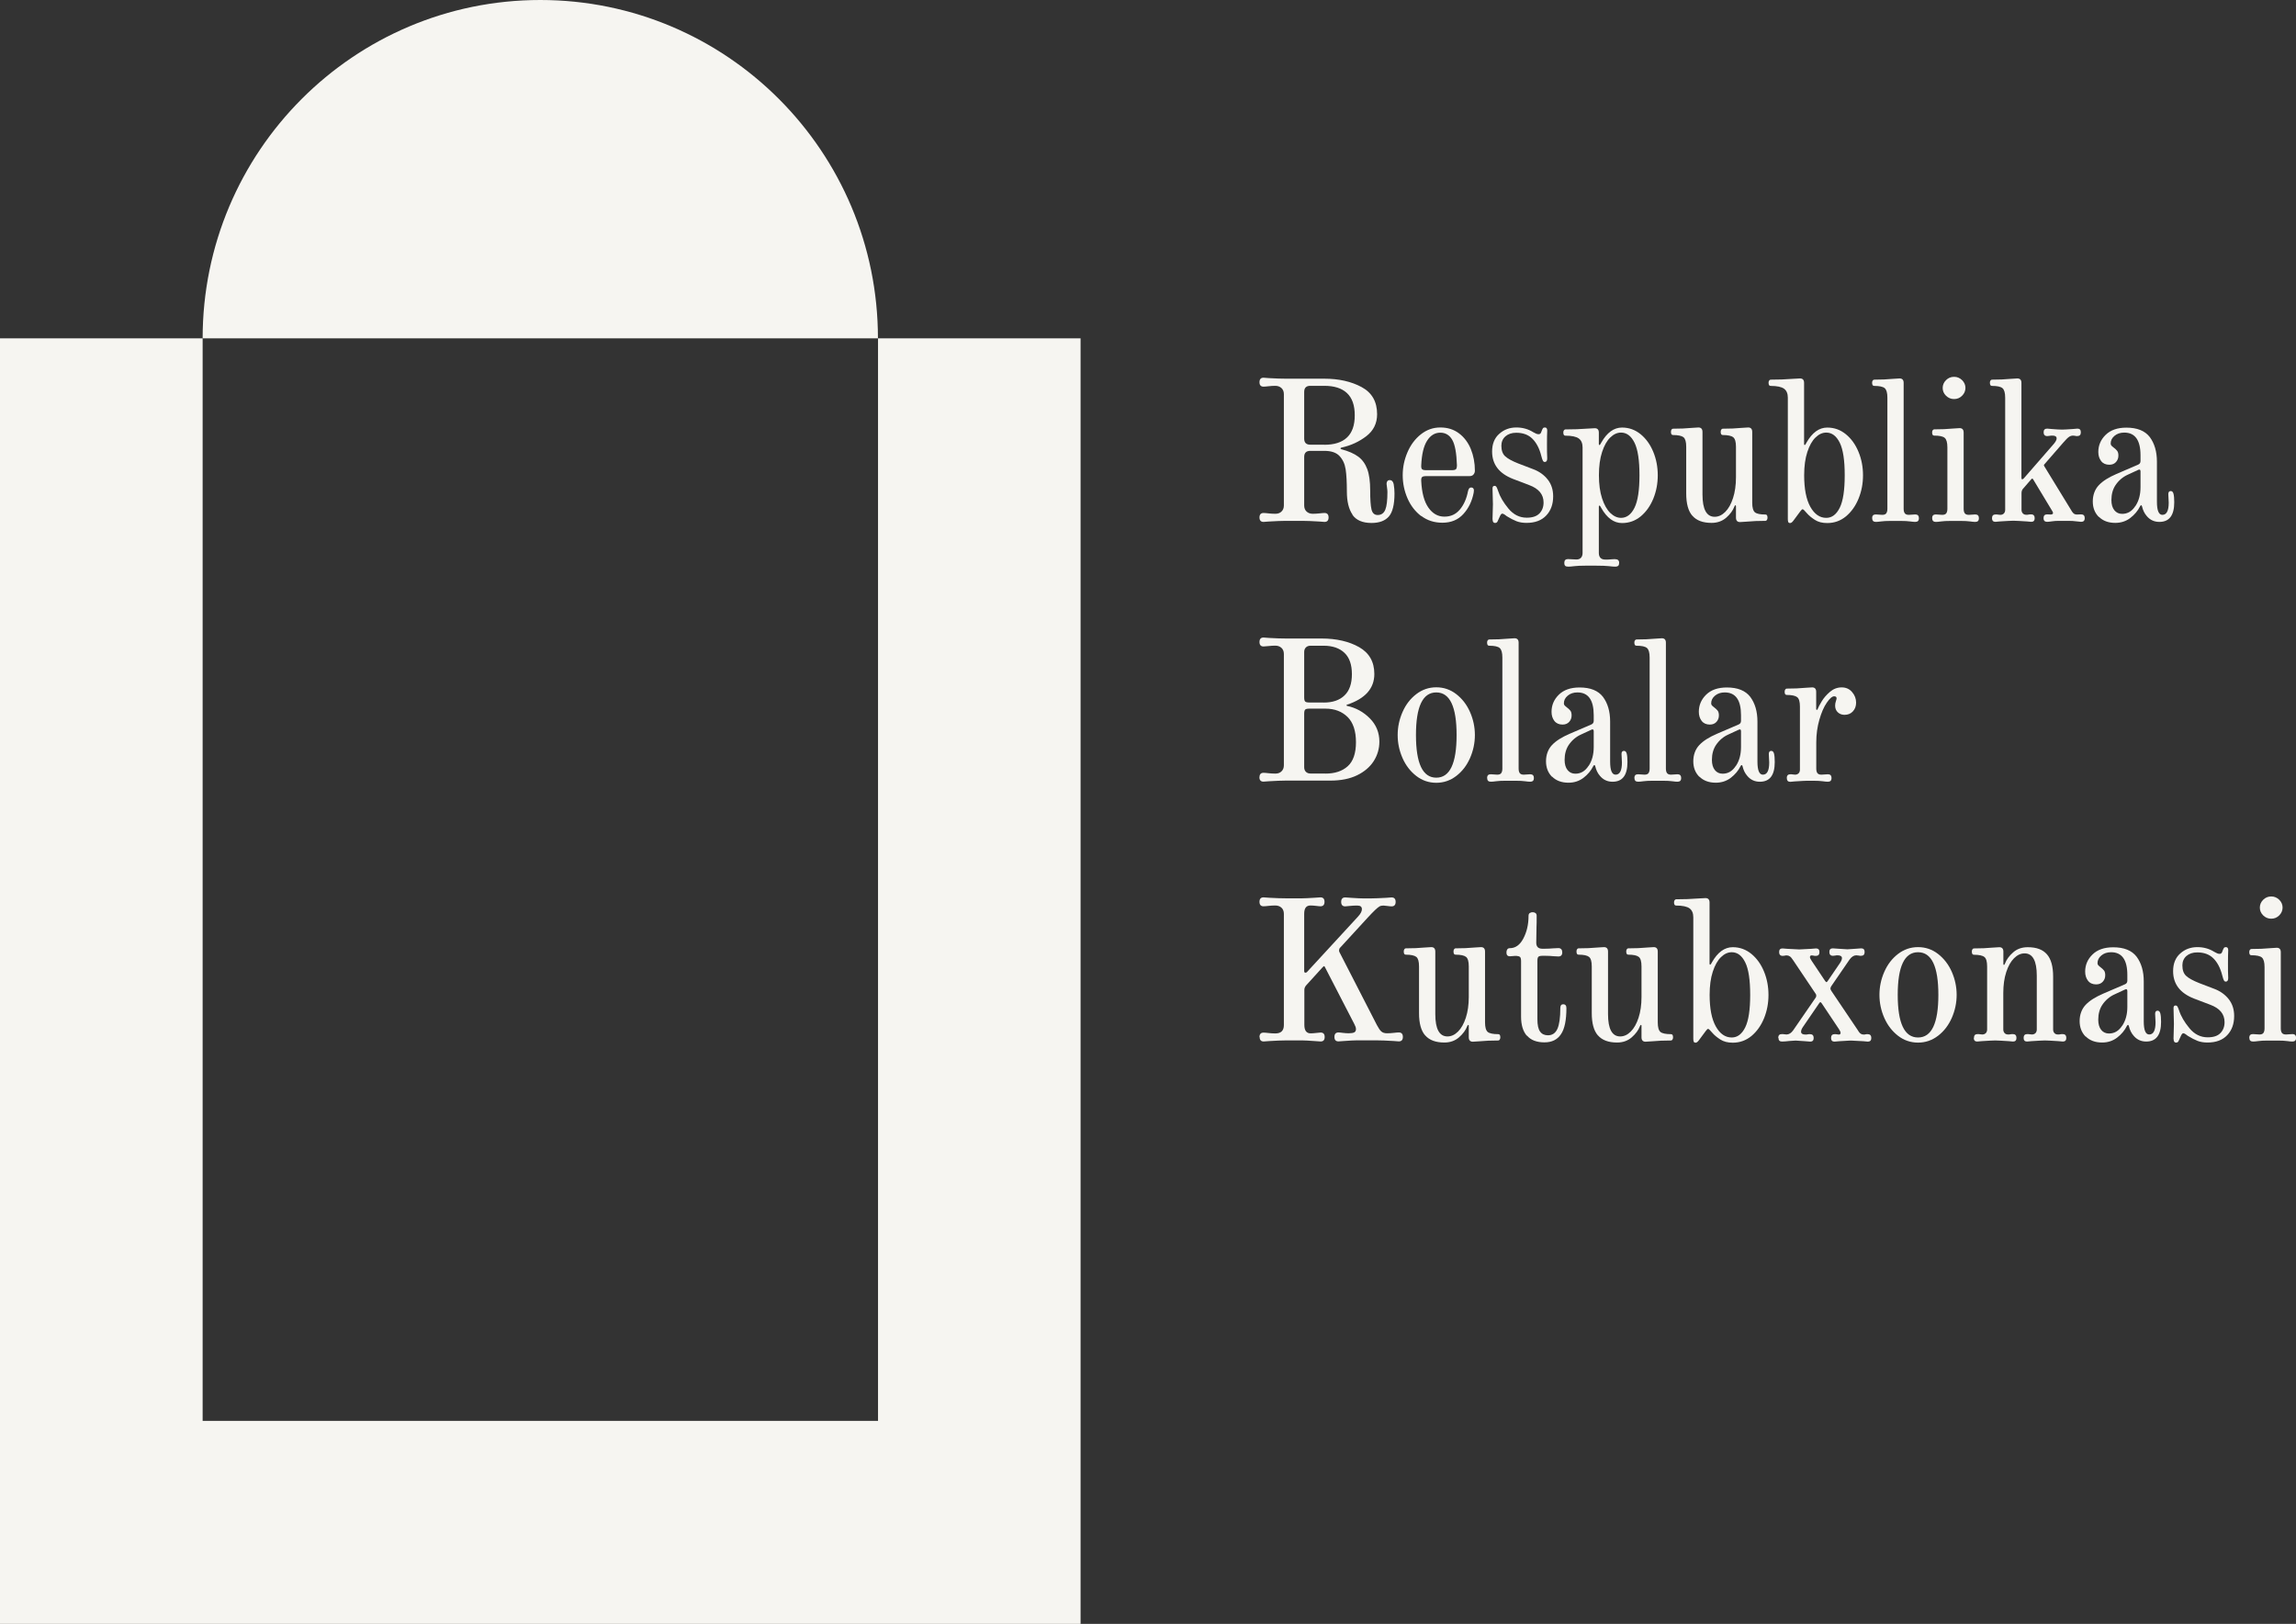 <svg width="140" height="99" viewBox="0 0 140 99" fill="none" xmlns="http://www.w3.org/2000/svg">
<rect x="0" y="0" width="140" height="99" fill="#333333" stroke="none"/>
<g clip-path="url(#clip0_521_2669)">
<path d="M82.473 31.378C82.24 31.041 82.126 30.571 82.126 29.962C82.126 29.393 82.101 28.943 82.052 28.616C82.002 28.284 81.878 28.017 81.68 27.804C81.481 27.591 81.174 27.487 80.748 27.487H79.895C79.648 27.487 79.524 27.611 79.524 27.858V30.814C79.524 30.972 79.573 31.096 79.668 31.185C79.762 31.274 79.891 31.323 80.044 31.323C80.183 31.323 80.322 31.314 80.456 31.299C80.589 31.284 80.689 31.274 80.763 31.274C80.926 31.274 81.011 31.363 81.011 31.546C81.011 31.729 80.926 31.819 80.763 31.819C80.703 31.819 80.594 31.809 80.431 31.794C80.01 31.769 79.668 31.754 79.4 31.754H78.409C78.146 31.754 77.799 31.769 77.378 31.794C77.214 31.809 77.1 31.819 77.046 31.819C76.882 31.819 76.798 31.729 76.798 31.546C76.798 31.363 76.882 31.274 77.046 31.274C77.12 31.274 77.224 31.284 77.353 31.299C77.482 31.314 77.621 31.323 77.764 31.323C77.923 31.323 78.047 31.279 78.141 31.185C78.235 31.096 78.285 30.972 78.285 30.814V24.032C78.285 23.874 78.235 23.75 78.141 23.661C78.047 23.572 77.918 23.522 77.764 23.522C77.626 23.522 77.487 23.532 77.353 23.547C77.219 23.562 77.115 23.572 77.046 23.572C76.882 23.572 76.798 23.483 76.798 23.3C76.798 23.116 76.882 23.027 77.046 23.027C77.105 23.027 77.214 23.037 77.378 23.052C77.799 23.077 78.141 23.087 78.409 23.087H80.748C81.63 23.087 82.388 23.255 83.023 23.597C83.657 23.938 83.97 24.488 83.97 25.255C83.97 25.809 83.751 26.25 83.32 26.586C82.884 26.923 82.384 27.156 81.814 27.284C81.804 27.284 81.789 27.284 81.769 27.299C81.749 27.309 81.739 27.319 81.739 27.339C81.739 27.363 81.754 27.378 81.789 27.388C82.225 27.502 82.572 27.656 82.82 27.839C83.067 28.022 83.251 28.279 83.37 28.601C83.489 28.923 83.548 29.358 83.548 29.898C83.548 30.438 83.573 30.828 83.628 31.056C83.682 31.284 83.806 31.398 84.004 31.398C84.227 31.398 84.381 31.289 84.47 31.071C84.559 30.853 84.599 30.492 84.599 29.987C84.599 29.913 84.589 29.824 84.574 29.72C84.559 29.616 84.549 29.547 84.549 29.517V29.467C84.549 29.408 84.569 29.363 84.604 29.324C84.639 29.284 84.683 29.269 84.733 29.269C84.867 29.269 84.946 29.353 84.981 29.517C85.015 29.705 85.03 29.898 85.03 30.086C85.03 30.754 84.916 31.22 84.688 31.487C84.46 31.749 84.108 31.883 83.628 31.883C83.082 31.883 82.696 31.715 82.463 31.383L82.473 31.378ZM80.748 27.116C81.353 27.116 81.814 26.973 82.131 26.675C82.448 26.378 82.607 25.933 82.607 25.319C82.607 24.705 82.448 24.26 82.131 23.963C81.814 23.666 81.353 23.522 80.748 23.522H79.895C79.648 23.522 79.524 23.646 79.524 23.894V26.74C79.524 26.987 79.648 27.111 79.895 27.111H80.748V27.116Z" fill="#F6F5F1"/>
<path d="M86.661 31.467C86.299 31.19 86.017 30.828 85.824 30.383C85.63 29.937 85.531 29.467 85.531 28.972C85.531 28.477 85.63 28.017 85.824 27.566C86.017 27.116 86.29 26.755 86.641 26.477C86.993 26.2 87.385 26.061 87.826 26.061C88.267 26.061 88.644 26.18 88.961 26.418C89.278 26.655 89.521 26.977 89.685 27.378C89.848 27.779 89.932 28.22 89.932 28.695C89.932 28.779 89.908 28.853 89.853 28.923C89.799 28.992 89.714 29.027 89.6 29.027H86.959C86.835 29.027 86.751 29.046 86.711 29.086C86.671 29.126 86.651 29.21 86.661 29.334C86.696 30.041 86.84 30.581 87.097 30.947C87.355 31.314 87.677 31.497 88.074 31.497C88.47 31.497 88.768 31.353 89.011 31.071C89.253 30.784 89.422 30.413 89.511 29.952C89.546 29.794 89.605 29.72 89.7 29.72C89.848 29.72 89.903 29.828 89.858 30.041C89.759 30.551 89.551 30.987 89.229 31.338C88.906 31.695 88.48 31.868 87.95 31.868C87.454 31.868 87.023 31.729 86.661 31.452V31.467ZM88.53 28.665C88.654 28.665 88.738 28.645 88.778 28.606C88.817 28.566 88.837 28.482 88.837 28.358C88.812 27.616 88.718 27.101 88.55 26.814C88.386 26.527 88.143 26.378 87.821 26.378C87.499 26.378 87.221 26.542 87.018 26.868C86.81 27.195 86.691 27.69 86.661 28.358C86.651 28.482 86.671 28.566 86.711 28.606C86.751 28.645 86.835 28.665 86.959 28.665H88.53Z" fill="#F6F5F1"/>
<path d="M91.007 31.66C91.022 31.229 91.032 30.927 91.032 30.744C91.032 30.561 91.022 30.239 91.007 29.779C91.007 29.67 91.047 29.621 91.131 29.621C91.181 29.621 91.22 29.64 91.25 29.69C91.28 29.739 91.309 29.814 91.344 29.918C91.458 30.274 91.671 30.635 91.979 31.007C92.286 31.378 92.658 31.561 93.094 31.561C93.441 31.561 93.698 31.477 93.867 31.304C94.035 31.13 94.12 30.908 94.12 30.635C94.12 30.14 93.827 29.789 93.237 29.571L92.261 29.2C91.409 28.868 90.982 28.314 90.982 27.527C90.982 27.066 91.126 26.705 91.419 26.448C91.706 26.19 92.053 26.061 92.459 26.061C92.841 26.061 93.183 26.156 93.49 26.349C93.55 26.383 93.604 26.408 93.654 26.433C93.703 26.457 93.758 26.472 93.817 26.472C93.902 26.472 93.951 26.428 93.981 26.334C94.021 26.22 94.055 26.146 94.08 26.111C94.105 26.076 94.144 26.061 94.204 26.061C94.293 26.061 94.343 26.121 94.343 26.25C94.333 26.438 94.328 26.71 94.328 27.052C94.328 27.413 94.328 27.71 94.343 27.942C94.343 28.091 94.293 28.165 94.194 28.165C94.144 28.165 94.11 28.14 94.08 28.091C94.05 28.041 94.021 27.942 93.981 27.794C93.867 27.339 93.684 26.992 93.441 26.75C93.198 26.507 92.871 26.383 92.454 26.383C92.182 26.383 91.964 26.457 91.795 26.601C91.632 26.745 91.547 26.938 91.547 27.175C91.547 27.457 91.622 27.67 91.775 27.814C91.929 27.957 92.197 28.106 92.573 28.254L93.48 28.601C93.852 28.739 94.15 28.952 94.373 29.235C94.596 29.517 94.705 29.858 94.705 30.259C94.705 30.739 94.566 31.13 94.283 31.427C94.001 31.729 93.599 31.878 93.079 31.878C92.846 31.878 92.643 31.843 92.474 31.779C92.306 31.714 92.103 31.61 91.879 31.472C91.845 31.447 91.8 31.413 91.746 31.373C91.686 31.333 91.642 31.314 91.607 31.314C91.557 31.314 91.513 31.358 91.468 31.452C91.394 31.625 91.339 31.739 91.309 31.799C91.275 31.858 91.225 31.883 91.161 31.883C91.062 31.883 91.012 31.808 91.012 31.66H91.007Z" fill="#F6F5F1"/>
<path d="M95.438 34.491C95.399 34.457 95.384 34.402 95.384 34.318C95.384 34.16 95.458 34.085 95.607 34.085L96.127 34.11C96.241 34.11 96.335 34.075 96.4 34.006C96.464 33.937 96.499 33.838 96.499 33.714V27.279C96.499 27.032 96.424 26.849 96.271 26.735C96.117 26.621 95.845 26.561 95.448 26.561C95.364 26.561 95.324 26.497 95.324 26.363C95.324 26.304 95.339 26.259 95.364 26.23C95.389 26.2 95.418 26.18 95.448 26.18C95.919 26.18 96.37 26.165 96.796 26.131L97.242 26.106C97.406 26.106 97.49 26.195 97.49 26.378V27.071C97.49 27.111 97.505 27.131 97.53 27.131C97.545 27.131 97.569 27.111 97.589 27.071C97.609 27.032 97.629 27.002 97.639 26.982C97.986 26.373 98.407 26.066 98.903 26.066C99.334 26.066 99.71 26.205 100.043 26.477C100.375 26.75 100.627 27.106 100.811 27.551C100.994 27.997 101.083 28.472 101.083 28.977C101.083 29.482 100.994 29.952 100.811 30.403C100.627 30.848 100.375 31.204 100.043 31.482C99.71 31.754 99.334 31.888 98.903 31.888C98.407 31.888 97.986 31.581 97.639 30.972C97.629 30.957 97.614 30.927 97.589 30.883C97.564 30.843 97.545 30.823 97.53 30.823C97.505 30.823 97.49 30.843 97.49 30.883V33.719C97.49 33.843 97.525 33.942 97.589 34.011C97.654 34.081 97.753 34.115 97.887 34.115C98.025 34.115 98.144 34.115 98.239 34.1C98.333 34.09 98.412 34.09 98.481 34.09C98.645 34.09 98.729 34.165 98.729 34.313C98.729 34.397 98.709 34.457 98.675 34.491C98.635 34.526 98.576 34.546 98.481 34.546C98.407 34.546 98.283 34.536 98.11 34.516C97.936 34.496 97.668 34.486 97.307 34.486H96.687C96.39 34.486 96.162 34.496 95.998 34.516C95.835 34.536 95.716 34.546 95.632 34.546C95.542 34.546 95.478 34.531 95.438 34.496V34.491ZM99.666 30.952C99.869 30.541 99.968 29.878 99.968 28.972C99.968 28.066 99.869 27.403 99.666 26.992C99.463 26.581 99.19 26.373 98.843 26.373C98.61 26.373 98.392 26.472 98.189 26.67C97.981 26.868 97.817 27.165 97.688 27.556C97.559 27.947 97.495 28.423 97.495 28.972C97.495 29.521 97.559 29.997 97.688 30.388C97.817 30.779 97.986 31.076 98.189 31.274C98.397 31.472 98.615 31.571 98.843 31.571C99.19 31.571 99.463 31.363 99.666 30.952Z" fill="#F6F5F1"/>
<path d="M103.195 31.447C102.942 31.16 102.818 30.705 102.818 30.086V27.24C102.818 26.943 102.764 26.75 102.655 26.66C102.546 26.571 102.333 26.522 102.011 26.522C101.926 26.522 101.887 26.457 101.887 26.324C101.887 26.265 101.902 26.22 101.926 26.185C101.951 26.151 101.981 26.136 102.011 26.136C102.432 26.136 102.814 26.121 103.165 26.086C103.379 26.071 103.512 26.061 103.562 26.061C103.725 26.061 103.81 26.151 103.81 26.334V30.145C103.81 31.051 104.058 31.506 104.553 31.506C104.786 31.506 104.999 31.407 105.198 31.209C105.396 31.012 105.554 30.729 105.673 30.363C105.792 29.997 105.852 29.571 105.852 29.096V27.24C105.852 26.943 105.797 26.75 105.688 26.66C105.579 26.571 105.366 26.522 105.044 26.522C104.96 26.522 104.92 26.457 104.92 26.324C104.92 26.265 104.935 26.22 104.96 26.185C104.984 26.151 105.014 26.136 105.044 26.136C105.465 26.136 105.847 26.121 106.199 26.086C106.412 26.071 106.546 26.061 106.595 26.061C106.759 26.061 106.843 26.151 106.843 26.334V30.65C106.843 30.947 106.898 31.14 107.007 31.234C107.116 31.323 107.329 31.368 107.651 31.368C107.735 31.368 107.775 31.432 107.775 31.566C107.775 31.625 107.76 31.67 107.735 31.704C107.71 31.739 107.681 31.754 107.651 31.754C107.23 31.754 106.848 31.769 106.496 31.803C106.283 31.818 106.149 31.828 106.1 31.828C105.936 31.828 105.852 31.739 105.852 31.556V30.853C105.852 30.819 105.837 30.804 105.812 30.804C105.797 30.804 105.772 30.833 105.753 30.888C105.663 31.125 105.495 31.353 105.257 31.561C105.019 31.769 104.722 31.878 104.365 31.878C103.835 31.878 103.448 31.734 103.195 31.442V31.447Z" fill="#F6F5F1"/>
<path d="M109.038 31.823C109.023 31.784 109.014 31.724 109.014 31.645V24.245C109.014 23.997 108.939 23.814 108.786 23.7C108.632 23.587 108.359 23.527 107.963 23.527C107.879 23.527 107.839 23.463 107.839 23.329C107.839 23.27 107.854 23.225 107.879 23.195C107.903 23.166 107.933 23.146 107.963 23.146C108.434 23.146 108.885 23.131 109.311 23.096L109.757 23.072C109.921 23.072 110.005 23.161 110.005 23.344V27.071C110.005 27.111 110.02 27.131 110.044 27.131C110.059 27.131 110.084 27.111 110.104 27.071C110.124 27.032 110.144 27.002 110.153 26.982C110.5 26.373 110.922 26.067 111.417 26.067C111.848 26.067 112.225 26.205 112.557 26.477C112.889 26.75 113.142 27.106 113.325 27.552C113.509 27.997 113.598 28.472 113.598 28.977C113.598 29.482 113.509 29.952 113.325 30.403C113.142 30.848 112.889 31.205 112.557 31.482C112.225 31.754 111.848 31.888 111.417 31.888C111.11 31.888 110.862 31.823 110.664 31.695C110.466 31.566 110.312 31.442 110.208 31.323C110.099 31.205 110.035 31.13 110.01 31.106C109.97 31.066 109.935 31.046 109.911 31.046C109.886 31.046 109.841 31.086 109.777 31.17L109.355 31.739C109.281 31.838 109.217 31.888 109.157 31.888C109.098 31.888 109.063 31.868 109.043 31.833L109.038 31.823ZM112.181 30.952C112.384 30.541 112.483 29.878 112.483 28.972C112.483 28.066 112.384 27.403 112.181 26.992C111.977 26.581 111.705 26.373 111.358 26.373C111.125 26.373 110.907 26.472 110.704 26.67C110.495 26.868 110.332 27.165 110.203 27.556C110.074 27.948 110.01 28.423 110.01 28.972C110.01 29.804 110.134 30.447 110.386 30.898C110.639 31.348 110.961 31.571 111.358 31.571C111.705 31.571 111.977 31.363 112.181 30.952Z" fill="#F6F5F1"/>
<path d="M114.153 31.596C114.153 31.437 114.228 31.363 114.376 31.363L114.773 31.388C114.887 31.388 114.971 31.358 115.016 31.294C115.06 31.229 115.085 31.14 115.085 31.017V24.25C115.085 23.953 115.031 23.76 114.922 23.666C114.812 23.572 114.599 23.527 114.277 23.527C114.193 23.527 114.153 23.463 114.153 23.329C114.153 23.27 114.168 23.225 114.193 23.195C114.218 23.166 114.247 23.146 114.277 23.146C114.699 23.146 115.08 23.131 115.432 23.096C115.645 23.082 115.779 23.072 115.829 23.072C115.992 23.072 116.076 23.161 116.076 23.344V31.017C116.076 31.14 116.101 31.234 116.146 31.294C116.19 31.353 116.27 31.388 116.389 31.388L116.785 31.363C116.934 31.363 117.008 31.442 117.008 31.596C117.008 31.744 116.934 31.818 116.785 31.818C116.711 31.818 116.602 31.808 116.463 31.789C116.324 31.769 116.131 31.759 115.893 31.759H115.273C115.036 31.759 114.842 31.769 114.703 31.789C114.565 31.808 114.456 31.818 114.381 31.818C114.233 31.818 114.158 31.744 114.158 31.596H114.153Z" fill="#F6F5F1"/>
<path d="M117.812 31.596C117.812 31.437 117.886 31.363 118.035 31.363L118.431 31.388C118.545 31.388 118.629 31.358 118.674 31.294C118.719 31.23 118.743 31.14 118.743 31.017V27.279C118.743 26.982 118.689 26.789 118.58 26.695C118.471 26.601 118.258 26.557 117.935 26.557C117.851 26.557 117.812 26.492 117.812 26.359C117.812 26.299 117.826 26.255 117.851 26.225C117.876 26.195 117.906 26.176 117.935 26.176C118.357 26.176 118.738 26.161 119.09 26.126C119.303 26.111 119.437 26.101 119.487 26.101C119.65 26.101 119.735 26.19 119.735 26.373V31.017C119.735 31.14 119.759 31.235 119.804 31.294C119.849 31.353 119.928 31.388 120.047 31.388L120.443 31.363C120.592 31.363 120.666 31.442 120.666 31.596C120.666 31.744 120.592 31.819 120.443 31.819C120.369 31.819 120.26 31.809 120.121 31.789C119.982 31.769 119.789 31.759 119.551 31.759H118.932C118.694 31.759 118.5 31.769 118.362 31.789C118.223 31.809 118.114 31.819 118.04 31.819C117.891 31.819 117.816 31.744 117.816 31.596H117.812ZM118.659 24.126C118.52 23.988 118.456 23.829 118.456 23.651C118.456 23.473 118.525 23.309 118.659 23.176C118.793 23.042 118.956 22.973 119.15 22.973C119.343 22.973 119.502 23.042 119.64 23.176C119.779 23.314 119.844 23.473 119.844 23.651C119.844 23.829 119.774 23.993 119.64 24.126C119.507 24.26 119.343 24.329 119.15 24.329C118.956 24.329 118.798 24.26 118.659 24.126Z" fill="#F6F5F1"/>
<path d="M121.464 31.596C121.464 31.437 121.538 31.363 121.687 31.363C121.727 31.363 121.771 31.363 121.821 31.373C121.87 31.383 121.92 31.388 121.969 31.388C122.059 31.388 122.133 31.358 122.187 31.304C122.242 31.244 122.267 31.17 122.267 31.081V24.25C122.267 23.953 122.212 23.76 122.103 23.666C121.994 23.572 121.781 23.527 121.459 23.527C121.375 23.527 121.335 23.463 121.335 23.329C121.335 23.27 121.35 23.225 121.375 23.195C121.399 23.166 121.429 23.146 121.459 23.146C121.88 23.146 122.262 23.131 122.614 23.096C122.827 23.082 122.961 23.072 123.01 23.072C123.174 23.072 123.258 23.161 123.258 23.344V29.136C123.258 29.195 123.273 29.22 123.308 29.22C123.332 29.22 123.362 29.205 123.397 29.17L125.241 27.052C125.35 26.918 125.404 26.814 125.404 26.73C125.404 26.616 125.32 26.557 125.156 26.557C125.092 26.557 125.032 26.557 124.978 26.571C124.923 26.581 124.874 26.586 124.834 26.586C124.685 26.586 124.611 26.507 124.611 26.354C124.611 26.2 124.685 26.131 124.834 26.131C124.869 26.131 124.958 26.141 125.107 26.156C125.404 26.18 125.607 26.19 125.716 26.19H125.766C125.88 26.19 126.088 26.175 126.385 26.156C126.534 26.141 126.628 26.131 126.673 26.131C126.812 26.131 126.881 26.205 126.881 26.354C126.881 26.512 126.807 26.586 126.658 26.586C126.618 26.586 126.574 26.586 126.534 26.571C126.494 26.561 126.45 26.557 126.41 26.557C126.321 26.557 126.237 26.581 126.157 26.636C126.078 26.69 125.959 26.809 125.806 26.987L124.651 28.314C124.651 28.314 124.626 28.349 124.626 28.363C124.626 28.373 124.636 28.393 124.651 28.423L126.262 31.056C126.321 31.165 126.375 31.244 126.43 31.294C126.485 31.343 126.554 31.368 126.648 31.368L126.896 31.358C127.045 31.358 127.119 31.437 127.119 31.591C127.119 31.739 127.045 31.814 126.896 31.814C126.846 31.814 126.752 31.804 126.608 31.784C126.465 31.764 126.306 31.754 126.128 31.754H125.533C125.384 31.754 125.245 31.764 125.112 31.784C124.978 31.804 124.884 31.814 124.829 31.814C124.68 31.814 124.606 31.739 124.606 31.591C124.606 31.432 124.68 31.358 124.829 31.358L125.037 31.368C125.136 31.368 125.186 31.333 125.186 31.269C125.186 31.254 125.171 31.22 125.146 31.17L123.967 29.215C123.967 29.215 123.942 29.18 123.917 29.18C123.902 29.18 123.882 29.19 123.868 29.205L123.362 29.789C123.298 29.853 123.263 29.947 123.263 30.071V31.076C123.263 31.165 123.288 31.239 123.342 31.299C123.397 31.358 123.466 31.383 123.56 31.383C123.61 31.383 123.659 31.383 123.709 31.368C123.759 31.358 123.803 31.358 123.843 31.358C123.992 31.358 124.066 31.437 124.066 31.591C124.066 31.739 123.996 31.814 123.858 31.814L123.585 31.789C123.189 31.764 122.936 31.749 122.827 31.749H122.703C122.594 31.749 122.346 31.764 121.945 31.789L121.672 31.814C121.533 31.814 121.464 31.739 121.464 31.591V31.596Z" fill="#F6F5F1"/>
<path d="M127.976 31.516C127.733 31.274 127.609 30.957 127.609 30.571C127.609 30.185 127.733 29.838 127.976 29.581C128.219 29.323 128.576 29.101 129.047 28.898L130.37 28.328C130.469 28.289 130.519 28.215 130.519 28.106V27.759C130.519 26.834 130.187 26.373 129.527 26.373C129.29 26.373 129.091 26.438 128.933 26.571C128.774 26.705 128.7 26.858 128.7 27.041C128.7 27.091 128.715 27.131 128.744 27.165C128.774 27.2 128.819 27.235 128.873 27.279C128.972 27.353 129.047 27.423 129.096 27.487C129.146 27.551 129.171 27.65 129.171 27.774C129.171 27.933 129.121 28.061 129.022 28.17C128.923 28.279 128.789 28.333 128.615 28.333C128.402 28.333 128.234 28.259 128.12 28.111C128.006 27.962 127.946 27.779 127.946 27.556C127.946 27.15 128.095 26.804 128.392 26.512C128.69 26.22 129.111 26.071 129.656 26.071C130.316 26.071 130.791 26.264 131.084 26.645C131.371 27.032 131.52 27.532 131.52 28.15V30.586C131.52 31.12 131.629 31.388 131.852 31.388C132.11 31.388 132.239 31.14 132.239 30.645L132.214 30.125C132.214 30.002 132.263 29.937 132.362 29.937C132.447 29.937 132.501 29.992 132.531 30.105C132.561 30.219 132.576 30.388 132.576 30.62C132.576 31.422 132.273 31.818 131.669 31.818C131.356 31.818 131.099 31.699 130.9 31.462C130.762 31.303 130.667 31.11 130.613 30.878C130.603 30.828 130.583 30.803 130.553 30.803C130.539 30.803 130.514 30.823 130.494 30.863C130.355 31.145 130.152 31.383 129.894 31.581C129.632 31.779 129.329 31.878 128.982 31.878C128.561 31.878 128.229 31.754 127.986 31.511L127.976 31.516ZM130.211 30.848C130.42 30.531 130.519 30.15 130.519 29.705V28.739C130.519 28.63 130.469 28.601 130.37 28.65L129.75 28.937C129.438 29.076 129.185 29.294 128.992 29.581C128.829 29.828 128.744 30.13 128.744 30.487C128.744 30.749 128.804 30.957 128.923 31.105C129.042 31.254 129.2 31.328 129.399 31.328C129.731 31.328 129.998 31.17 130.202 30.853L130.211 30.848Z" fill="#F6F5F1"/>
<path d="M76.798 47.386C76.798 47.203 76.882 47.114 77.046 47.114C77.12 47.114 77.224 47.124 77.353 47.139C77.482 47.154 77.621 47.163 77.764 47.163C77.923 47.163 78.047 47.119 78.141 47.025C78.235 46.936 78.285 46.812 78.285 46.654V39.872C78.285 39.714 78.235 39.59 78.141 39.501C78.047 39.412 77.918 39.362 77.764 39.362C77.626 39.362 77.487 39.372 77.353 39.387C77.219 39.402 77.115 39.412 77.046 39.412C76.882 39.412 76.798 39.323 76.798 39.139C76.798 38.956 76.882 38.867 77.046 38.867C77.105 38.867 77.214 38.877 77.378 38.892C77.799 38.917 78.141 38.927 78.409 38.927H80.58C81.487 38.927 82.255 39.105 82.869 39.451C83.489 39.803 83.801 40.347 83.801 41.09C83.801 41.971 83.246 42.594 82.141 42.961C82.116 42.971 82.101 42.981 82.101 42.995C82.101 43.015 82.111 43.025 82.141 43.035C82.676 43.149 83.142 43.406 83.528 43.797C83.915 44.188 84.108 44.664 84.108 45.213C84.108 45.644 83.994 46.035 83.766 46.396C83.538 46.752 83.201 47.045 82.755 47.262C82.309 47.48 81.769 47.589 81.13 47.589H78.404C78.141 47.589 77.794 47.604 77.373 47.629C77.209 47.644 77.095 47.653 77.041 47.653C76.877 47.653 76.793 47.564 76.793 47.381L76.798 47.386ZM80.713 42.832C81.259 42.832 81.68 42.689 81.982 42.397C82.284 42.109 82.433 41.674 82.433 41.1C82.433 40.525 82.284 40.09 81.982 39.803C81.68 39.516 81.259 39.367 80.713 39.367H79.906C79.791 39.367 79.697 39.402 79.628 39.471C79.559 39.54 79.524 39.634 79.524 39.748V42.52C79.524 42.644 79.544 42.728 79.583 42.768C79.623 42.807 79.707 42.827 79.831 42.827H80.713V42.832ZM80.822 47.163C81.392 47.163 81.843 47.015 82.18 46.713C82.513 46.411 82.681 45.921 82.681 45.248C82.681 44.575 82.513 44.05 82.171 43.713C81.829 43.377 81.382 43.203 80.822 43.203H79.831C79.707 43.203 79.623 43.223 79.583 43.263C79.544 43.302 79.524 43.386 79.524 43.51V46.777C79.524 46.891 79.559 46.985 79.628 47.054C79.697 47.124 79.791 47.158 79.906 47.158H80.822V47.163Z" fill="#F6F5F1"/>
<path d="M86.359 47.307C86.002 47.03 85.719 46.669 85.521 46.218C85.323 45.768 85.224 45.303 85.224 44.812C85.224 44.322 85.323 43.857 85.521 43.407C85.719 42.956 85.997 42.595 86.359 42.318C86.72 42.041 87.127 41.902 87.578 41.902C88.029 41.902 88.44 42.041 88.797 42.318C89.154 42.595 89.436 42.956 89.635 43.407C89.833 43.857 89.932 44.327 89.932 44.812C89.932 45.298 89.833 45.768 89.635 46.218C89.436 46.669 89.159 47.03 88.797 47.307C88.435 47.584 88.029 47.723 87.578 47.723C87.127 47.723 86.716 47.584 86.359 47.307ZM88.817 44.812C88.817 43.08 88.406 42.214 87.578 42.214C86.75 42.214 86.339 43.08 86.339 44.812C86.339 46.545 86.75 47.411 87.578 47.411C88.406 47.411 88.817 46.545 88.817 44.812Z" fill="#F6F5F1"/>
<path d="M90.676 47.436C90.676 47.277 90.75 47.203 90.899 47.203L91.295 47.228C91.409 47.228 91.494 47.198 91.538 47.134C91.583 47.069 91.608 46.98 91.608 46.857V40.09C91.608 39.793 91.553 39.6 91.444 39.506C91.335 39.412 91.122 39.367 90.8 39.367C90.715 39.367 90.676 39.303 90.676 39.169C90.676 39.11 90.691 39.065 90.715 39.036C90.74 39.006 90.77 38.986 90.8 38.986C91.221 38.986 91.603 38.971 91.954 38.937C92.168 38.922 92.301 38.912 92.351 38.912C92.515 38.912 92.599 39.001 92.599 39.184V46.857C92.599 46.98 92.624 47.074 92.668 47.134C92.713 47.193 92.792 47.228 92.911 47.228L93.308 47.203C93.456 47.203 93.531 47.282 93.531 47.436C93.531 47.584 93.456 47.658 93.308 47.658C93.233 47.658 93.124 47.649 92.985 47.629C92.847 47.609 92.653 47.599 92.415 47.599H91.796C91.558 47.599 91.365 47.609 91.226 47.629C91.087 47.649 90.978 47.658 90.904 47.658C90.755 47.658 90.681 47.584 90.681 47.436H90.676Z" fill="#F6F5F1"/>
<path d="M94.635 47.357C94.392 47.114 94.269 46.797 94.269 46.411C94.269 46.025 94.392 45.679 94.635 45.421C94.878 45.164 95.235 44.941 95.706 44.738L97.029 44.169C97.128 44.129 97.178 44.055 97.178 43.946V43.6C97.178 42.674 96.846 42.214 96.187 42.214C95.949 42.214 95.751 42.278 95.592 42.412C95.433 42.545 95.359 42.699 95.359 42.882C95.359 42.931 95.374 42.971 95.403 43.006C95.433 43.04 95.478 43.075 95.532 43.119C95.632 43.194 95.706 43.263 95.755 43.327C95.805 43.392 95.83 43.491 95.83 43.614C95.83 43.773 95.78 43.901 95.681 44.01C95.582 44.119 95.448 44.174 95.275 44.174C95.062 44.174 94.893 44.099 94.779 43.951C94.665 43.803 94.606 43.619 94.606 43.397C94.606 42.991 94.754 42.644 95.052 42.352C95.349 42.06 95.77 41.912 96.316 41.912C96.975 41.912 97.451 42.105 97.743 42.486C98.03 42.872 98.179 43.372 98.179 43.991V46.426C98.179 46.961 98.288 47.228 98.511 47.228C98.769 47.228 98.898 46.98 98.898 46.485L98.873 45.966C98.873 45.842 98.922 45.778 99.022 45.778C99.106 45.778 99.16 45.832 99.19 45.946C99.22 46.06 99.235 46.228 99.235 46.461C99.235 47.263 98.932 47.659 98.328 47.659C98.016 47.659 97.758 47.54 97.559 47.302C97.421 47.144 97.327 46.951 97.272 46.718C97.262 46.669 97.242 46.644 97.213 46.644C97.198 46.644 97.173 46.664 97.153 46.703C97.014 46.985 96.811 47.223 96.553 47.421C96.291 47.619 95.988 47.718 95.641 47.718C95.22 47.718 94.888 47.594 94.645 47.352L94.635 47.357ZM96.871 46.688C97.079 46.372 97.178 45.99 97.178 45.545V44.58C97.178 44.471 97.128 44.441 97.029 44.491L96.41 44.778C96.097 44.916 95.845 45.134 95.651 45.421C95.488 45.669 95.403 45.971 95.403 46.327C95.403 46.589 95.463 46.797 95.582 46.946C95.701 47.094 95.859 47.169 96.058 47.169C96.39 47.169 96.657 47.01 96.861 46.693L96.871 46.688Z" fill="#F6F5F1"/>
<path d="M99.656 47.436C99.656 47.277 99.731 47.203 99.879 47.203L100.276 47.228C100.39 47.228 100.474 47.198 100.519 47.134C100.563 47.069 100.588 46.98 100.588 46.857V40.09C100.588 39.793 100.534 39.6 100.424 39.506C100.315 39.412 100.102 39.367 99.78 39.367C99.696 39.367 99.656 39.303 99.656 39.169C99.656 39.11 99.671 39.065 99.696 39.036C99.721 39.006 99.75 38.986 99.78 38.986C100.201 38.986 100.583 38.971 100.935 38.937C101.148 38.922 101.282 38.912 101.331 38.912C101.495 38.912 101.579 39.001 101.579 39.184V46.857C101.579 46.98 101.604 47.074 101.649 47.134C101.693 47.193 101.773 47.228 101.892 47.228L102.288 47.203C102.437 47.203 102.511 47.282 102.511 47.436C102.511 47.584 102.437 47.658 102.288 47.658C102.214 47.658 102.105 47.649 101.966 47.629C101.827 47.609 101.634 47.599 101.396 47.599H100.776C100.538 47.599 100.345 47.609 100.206 47.629C100.068 47.649 99.959 47.658 99.884 47.658C99.736 47.658 99.661 47.584 99.661 47.436H99.656Z" fill="#F6F5F1"/>
<path d="M103.617 47.357C103.374 47.114 103.25 46.797 103.25 46.411C103.25 46.025 103.374 45.679 103.617 45.421C103.86 45.164 104.216 44.941 104.687 44.738L106.011 44.169C106.11 44.129 106.159 44.055 106.159 43.946V43.6C106.159 42.674 105.827 42.214 105.168 42.214C104.93 42.214 104.732 42.278 104.573 42.412C104.415 42.545 104.34 42.699 104.34 42.882C104.34 42.931 104.355 42.971 104.385 43.006C104.415 43.04 104.459 43.075 104.514 43.119C104.613 43.194 104.687 43.263 104.737 43.327C104.786 43.392 104.811 43.491 104.811 43.614C104.811 43.773 104.762 43.901 104.663 44.01C104.563 44.119 104.43 44.174 104.256 44.174C104.043 44.174 103.874 44.099 103.76 43.951C103.647 43.803 103.587 43.619 103.587 43.397C103.587 42.991 103.736 42.644 104.033 42.352C104.33 42.06 104.752 41.912 105.297 41.912C105.956 41.912 106.432 42.105 106.724 42.486C107.012 42.872 107.161 43.372 107.161 43.991V46.426C107.161 46.961 107.27 47.228 107.493 47.228C107.75 47.228 107.879 46.98 107.879 46.485L107.854 45.966C107.854 45.842 107.904 45.778 108.003 45.778C108.087 45.778 108.142 45.832 108.172 45.946C108.201 46.06 108.216 46.228 108.216 46.461C108.216 47.263 107.914 47.659 107.309 47.659C106.997 47.659 106.739 47.54 106.541 47.302C106.402 47.144 106.308 46.951 106.254 46.718C106.244 46.669 106.224 46.644 106.194 46.644C106.179 46.644 106.154 46.664 106.135 46.703C105.996 46.985 105.793 47.223 105.535 47.421C105.272 47.619 104.97 47.718 104.623 47.718C104.202 47.718 103.87 47.594 103.627 47.352L103.617 47.357ZM105.852 46.688C106.06 46.372 106.159 45.99 106.159 45.545V44.58C106.159 44.471 106.11 44.441 106.011 44.491L105.391 44.778C105.079 44.916 104.826 45.134 104.633 45.421C104.469 45.669 104.385 45.971 104.385 46.327C104.385 46.589 104.444 46.797 104.563 46.946C104.682 47.094 104.841 47.169 105.039 47.169C105.371 47.169 105.639 47.01 105.842 46.693L105.852 46.688Z" fill="#F6F5F1"/>
<path d="M108.949 47.436C108.949 47.278 109.024 47.203 109.172 47.203C109.212 47.203 109.256 47.203 109.306 47.213C109.356 47.223 109.405 47.228 109.455 47.228C109.544 47.228 109.618 47.198 109.673 47.144C109.727 47.084 109.752 47.01 109.752 46.921V43.085C109.752 42.788 109.698 42.595 109.589 42.506C109.479 42.417 109.266 42.367 108.944 42.367C108.86 42.367 108.82 42.303 108.82 42.169C108.82 42.11 108.835 42.065 108.86 42.031C108.885 41.996 108.914 41.981 108.944 41.981C109.366 41.981 109.747 41.966 110.099 41.931C110.312 41.917 110.446 41.907 110.496 41.907C110.659 41.907 110.743 41.996 110.743 42.179V43.218C110.743 43.258 110.758 43.278 110.783 43.278C110.808 43.278 110.823 43.263 110.833 43.228C110.872 43.12 110.956 42.966 111.08 42.758C111.204 42.55 111.373 42.357 111.581 42.179C111.789 42.001 112.027 41.907 112.295 41.907C112.562 41.907 112.77 42.001 112.934 42.194C113.098 42.382 113.177 42.6 113.177 42.837C113.177 43.05 113.112 43.228 112.979 43.372C112.845 43.516 112.676 43.58 112.468 43.58C112.31 43.58 112.176 43.53 112.067 43.431C111.958 43.332 111.898 43.194 111.898 43.02C111.898 42.931 111.913 42.842 111.943 42.753C111.973 42.664 111.987 42.61 111.987 42.575C111.987 42.491 111.938 42.451 111.839 42.451C111.715 42.451 111.566 42.58 111.388 42.842C111.209 43.1 111.061 43.446 110.937 43.877C110.813 44.307 110.748 44.768 110.748 45.263V46.857C110.748 46.98 110.773 47.075 110.818 47.134C110.862 47.193 110.942 47.228 111.061 47.228L111.457 47.203C111.606 47.203 111.68 47.282 111.68 47.436C111.68 47.584 111.606 47.659 111.457 47.659C111.383 47.659 111.274 47.649 111.135 47.629C110.996 47.609 110.803 47.599 110.565 47.599H110.193C110.084 47.599 109.836 47.614 109.435 47.639L109.162 47.664C109.024 47.664 108.954 47.589 108.954 47.441L108.949 47.436Z" fill="#F6F5F1"/>
<path d="M76.798 63.227C76.798 63.043 76.882 62.954 77.046 62.954C77.12 62.954 77.224 62.964 77.353 62.979C77.482 62.994 77.621 63.004 77.764 63.004C78.111 63.004 78.285 62.835 78.285 62.494V55.712C78.285 55.554 78.235 55.43 78.141 55.341C78.047 55.252 77.918 55.203 77.764 55.203C77.626 55.203 77.487 55.212 77.353 55.227C77.219 55.242 77.115 55.252 77.046 55.252C76.882 55.252 76.798 55.163 76.798 54.98C76.798 54.797 76.882 54.708 77.046 54.708C77.105 54.708 77.214 54.717 77.378 54.732C77.799 54.757 78.141 54.767 78.409 54.767H79.4C79.558 54.767 79.811 54.752 80.153 54.732C80.317 54.717 80.441 54.708 80.515 54.708C80.679 54.708 80.763 54.797 80.763 54.98C80.763 55.163 80.679 55.252 80.515 55.252C80.456 55.252 80.371 55.242 80.252 55.227C80.119 55.212 80.005 55.203 79.905 55.203C79.648 55.203 79.524 55.371 79.524 55.712V59.202C79.524 59.267 79.549 59.301 79.598 59.301C79.633 59.301 79.658 59.286 79.687 59.267L82.81 55.876C82.968 55.703 83.043 55.554 83.043 55.43C83.043 55.282 82.954 55.208 82.77 55.208H82.686C82.587 55.208 82.453 55.217 82.289 55.232C82.175 55.247 82.086 55.257 82.027 55.257C81.863 55.257 81.779 55.168 81.779 54.985C81.779 54.802 81.863 54.712 82.027 54.712C82.101 54.712 82.22 54.722 82.388 54.737C82.736 54.762 82.988 54.772 83.142 54.772H83.563C83.796 54.772 84.108 54.757 84.505 54.737C84.668 54.722 84.787 54.712 84.852 54.712C85.015 54.712 85.1 54.802 85.1 54.985C85.1 55.168 85.015 55.257 84.852 55.257C84.787 55.257 84.698 55.247 84.589 55.232C84.48 55.217 84.401 55.208 84.356 55.208C84.267 55.208 84.188 55.222 84.123 55.257C84.059 55.292 83.965 55.366 83.846 55.48C83.727 55.594 83.578 55.747 83.405 55.935L81.71 57.782C81.67 57.821 81.65 57.876 81.65 57.94C81.65 57.989 81.66 58.029 81.675 58.049L83.955 62.489C84.054 62.677 84.143 62.811 84.227 62.885C84.312 62.959 84.426 62.994 84.574 62.994C84.713 62.994 84.852 62.984 84.986 62.969C85.119 62.954 85.219 62.944 85.293 62.944C85.457 62.944 85.541 63.033 85.541 63.217C85.541 63.4 85.457 63.489 85.293 63.489C85.233 63.489 85.124 63.479 84.961 63.464C84.54 63.439 84.198 63.425 83.93 63.425H82.731C82.572 63.425 82.319 63.439 81.972 63.464C81.809 63.479 81.685 63.489 81.615 63.489C81.452 63.489 81.368 63.4 81.368 63.217C81.368 63.033 81.452 62.944 81.615 62.944C81.675 62.944 81.759 62.954 81.873 62.969C82.007 62.984 82.126 62.994 82.235 62.994C82.394 62.994 82.507 62.974 82.577 62.939C82.646 62.9 82.681 62.835 82.681 62.746C82.681 62.687 82.671 62.637 82.651 62.588C82.631 62.538 82.602 62.479 82.572 62.415L80.788 58.96C80.773 58.92 80.748 58.9 80.728 58.9C80.718 58.9 80.689 58.93 80.629 58.989L79.648 60.068C79.573 60.153 79.534 60.247 79.534 60.35V62.489C79.534 62.825 79.663 62.999 79.915 62.999C80.014 62.999 80.129 62.989 80.262 62.974C80.376 62.959 80.466 62.949 80.525 62.949C80.689 62.949 80.773 63.038 80.773 63.221C80.773 63.405 80.689 63.494 80.525 63.494C80.451 63.494 80.332 63.484 80.163 63.469C79.816 63.444 79.564 63.429 79.41 63.429H78.419C78.156 63.429 77.809 63.444 77.388 63.469C77.224 63.484 77.11 63.494 77.056 63.494C76.892 63.494 76.808 63.405 76.808 63.221L76.798 63.227Z" fill="#F6F5F1"/>
<path d="M86.903 63.127C86.65 62.84 86.526 62.385 86.526 61.766V58.92C86.526 58.623 86.472 58.429 86.363 58.34C86.254 58.251 86.041 58.202 85.719 58.202C85.634 58.202 85.595 58.138 85.595 58.004C85.595 57.944 85.61 57.9 85.634 57.865C85.659 57.831 85.689 57.816 85.719 57.816C86.14 57.816 86.522 57.801 86.873 57.766C87.087 57.751 87.22 57.742 87.27 57.742C87.433 57.742 87.518 57.831 87.518 58.014V61.825C87.518 62.731 87.766 63.187 88.261 63.187C88.494 63.187 88.707 63.087 88.906 62.889C89.104 62.691 89.262 62.409 89.381 62.043C89.5 61.677 89.56 61.251 89.56 60.776V58.92C89.56 58.623 89.505 58.429 89.396 58.34C89.287 58.251 89.074 58.202 88.752 58.202C88.668 58.202 88.628 58.138 88.628 58.004C88.628 57.944 88.643 57.9 88.668 57.865C88.692 57.831 88.722 57.816 88.752 57.816C89.173 57.816 89.555 57.801 89.907 57.766C90.12 57.751 90.254 57.742 90.303 57.742C90.467 57.742 90.551 57.831 90.551 58.014V62.33C90.551 62.627 90.606 62.82 90.715 62.914C90.824 63.003 91.037 63.048 91.359 63.048C91.443 63.048 91.483 63.112 91.483 63.246C91.483 63.305 91.468 63.35 91.443 63.385C91.418 63.419 91.389 63.434 91.359 63.434C90.938 63.434 90.556 63.449 90.204 63.483C89.991 63.498 89.857 63.508 89.808 63.508C89.644 63.508 89.56 63.419 89.56 63.236V62.533C89.56 62.498 89.545 62.484 89.52 62.484C89.505 62.484 89.481 62.513 89.461 62.568C89.371 62.805 89.203 63.033 88.965 63.241C88.727 63.449 88.43 63.558 88.073 63.558C87.543 63.558 87.156 63.414 86.903 63.122V63.127Z" fill="#F6F5F1"/>
<path d="M93.1 63.147C92.862 62.87 92.748 62.479 92.748 61.979V58.588C92.748 58.474 92.728 58.395 92.693 58.35C92.653 58.311 92.584 58.286 92.475 58.276C92.401 58.276 92.326 58.276 92.257 58.286C92.188 58.296 92.123 58.301 92.064 58.301C91.925 58.301 91.856 58.222 91.856 58.068C91.856 57.984 91.875 57.925 91.91 57.875C91.945 57.826 91.999 57.806 92.064 57.806C92.401 57.806 92.678 57.613 92.886 57.217C93.094 56.826 93.204 56.365 93.204 55.836C93.204 55.752 93.228 55.697 93.278 55.663C93.328 55.628 93.387 55.613 93.451 55.613C93.516 55.613 93.575 55.628 93.625 55.663C93.674 55.697 93.699 55.752 93.699 55.836C93.699 56.143 93.699 56.365 93.689 56.504L93.674 57.469C93.674 57.717 93.798 57.84 94.046 57.84H94.185C94.368 57.84 94.542 57.831 94.705 57.816L95.028 57.801C95.102 57.801 95.161 57.826 95.201 57.87C95.241 57.915 95.26 57.979 95.26 58.063C95.26 58.227 95.181 58.311 95.028 58.311L94.73 58.296C94.581 58.281 94.423 58.271 94.249 58.271H94.051C93.927 58.271 93.843 58.291 93.803 58.331C93.764 58.37 93.744 58.454 93.744 58.578V62.142C93.744 62.489 93.798 62.741 93.907 62.889C94.016 63.043 94.175 63.117 94.388 63.117C94.651 63.117 94.844 62.989 94.963 62.726C95.082 62.464 95.141 62.043 95.141 61.459C95.141 61.301 95.201 61.226 95.315 61.226C95.449 61.226 95.513 61.306 95.513 61.459C95.513 62.192 95.404 62.726 95.181 63.053C94.958 63.385 94.626 63.548 94.175 63.548C93.694 63.548 93.337 63.409 93.105 63.132L93.1 63.147Z" fill="#F6F5F1"/>
<path d="M97.435 63.127C97.183 62.84 97.059 62.385 97.059 61.766V58.92C97.059 58.623 97.004 58.429 96.895 58.34C96.786 58.251 96.573 58.202 96.251 58.202C96.167 58.202 96.127 58.138 96.127 58.004C96.127 57.944 96.142 57.9 96.167 57.865C96.191 57.831 96.221 57.816 96.251 57.816C96.672 57.816 97.054 57.801 97.406 57.766C97.619 57.751 97.753 57.742 97.802 57.742C97.966 57.742 98.05 57.831 98.05 58.014V61.825C98.05 62.731 98.298 63.187 98.793 63.187C99.026 63.187 99.24 63.087 99.438 62.889C99.636 62.691 99.795 62.409 99.913 62.043C100.033 61.677 100.092 61.251 100.092 60.776V58.92C100.092 58.623 100.037 58.429 99.928 58.34C99.819 58.251 99.606 58.202 99.284 58.202C99.2 58.202 99.16 58.138 99.16 58.004C99.16 57.944 99.175 57.9 99.2 57.865C99.225 57.831 99.254 57.816 99.284 57.816C99.705 57.816 100.087 57.801 100.439 57.766C100.652 57.751 100.786 57.742 100.835 57.742C100.999 57.742 101.083 57.831 101.083 58.014V62.33C101.083 62.627 101.138 62.82 101.247 62.914C101.356 63.003 101.569 63.048 101.891 63.048C101.975 63.048 102.015 63.112 102.015 63.246C102.015 63.305 102 63.35 101.975 63.385C101.951 63.419 101.921 63.434 101.891 63.434C101.47 63.434 101.088 63.449 100.736 63.483C100.523 63.498 100.389 63.508 100.34 63.508C100.176 63.508 100.092 63.419 100.092 63.236V62.533C100.092 62.498 100.077 62.484 100.052 62.484C100.037 62.484 100.013 62.513 99.993 62.568C99.904 62.805 99.735 63.033 99.497 63.241C99.259 63.449 98.962 63.558 98.605 63.558C98.075 63.558 97.688 63.414 97.435 63.122V63.127Z" fill="#F6F5F1"/>
<path d="M103.275 63.503C103.26 63.464 103.25 63.404 103.25 63.325V55.925C103.25 55.677 103.175 55.494 103.022 55.38C102.868 55.267 102.596 55.207 102.199 55.207C102.115 55.207 102.075 55.143 102.075 55.009C102.075 54.95 102.09 54.905 102.115 54.876C102.14 54.846 102.169 54.826 102.199 54.826C102.67 54.826 103.121 54.811 103.547 54.776L103.993 54.752C104.157 54.752 104.241 54.841 104.241 55.024V58.751C104.241 58.791 104.256 58.811 104.281 58.811C104.296 58.811 104.32 58.791 104.34 58.751C104.36 58.712 104.38 58.682 104.39 58.662C104.737 58.053 105.158 57.746 105.654 57.746C106.085 57.746 106.462 57.885 106.794 58.157C107.126 58.43 107.378 58.786 107.562 59.231C107.745 59.677 107.834 60.152 107.834 60.657C107.834 61.162 107.745 61.632 107.562 62.083C107.378 62.528 107.126 62.885 106.794 63.162C106.462 63.434 106.085 63.568 105.654 63.568C105.346 63.568 105.099 63.503 104.9 63.375C104.702 63.246 104.548 63.122 104.444 63.003C104.335 62.885 104.271 62.81 104.246 62.786C104.206 62.746 104.172 62.726 104.147 62.726C104.122 62.726 104.078 62.766 104.013 62.85L103.592 63.419C103.517 63.518 103.453 63.568 103.394 63.568C103.334 63.568 103.299 63.548 103.28 63.513L103.275 63.503ZM106.417 62.632C106.62 62.221 106.719 61.558 106.719 60.652C106.719 59.746 106.62 59.083 106.417 58.672C106.214 58.261 105.941 58.053 105.594 58.053C105.361 58.053 105.143 58.152 104.94 58.35C104.732 58.548 104.568 58.845 104.439 59.236C104.31 59.627 104.246 60.103 104.246 60.652C104.246 61.484 104.37 62.127 104.623 62.578C104.875 63.028 105.198 63.251 105.594 63.251C105.941 63.251 106.214 63.043 106.417 62.632Z" fill="#F6F5F1"/>
<path d="M108.429 63.276C108.429 63.117 108.503 63.043 108.652 63.043C108.691 63.043 108.736 63.043 108.786 63.053C108.835 63.063 108.885 63.068 108.934 63.068C109.083 63.068 109.222 62.983 109.346 62.805L110.699 60.84C110.733 60.8 110.748 60.756 110.748 60.702C110.748 60.647 110.733 60.608 110.699 60.568L109.336 58.538C109.261 58.425 109.197 58.345 109.137 58.306C109.078 58.266 109.014 58.246 108.939 58.246C108.905 58.246 108.87 58.246 108.83 58.261C108.791 58.271 108.746 58.276 108.706 58.276C108.558 58.276 108.483 58.197 108.483 58.043C108.483 57.89 108.553 57.821 108.691 57.821L108.979 57.845C109.375 57.87 109.603 57.88 109.663 57.88H109.762C109.821 57.88 110.049 57.865 110.446 57.845L110.733 57.821C110.872 57.821 110.942 57.895 110.942 58.043C110.942 58.202 110.867 58.276 110.719 58.276C110.669 58.276 110.624 58.276 110.585 58.261C110.545 58.251 110.505 58.246 110.471 58.246C110.396 58.246 110.362 58.286 110.362 58.355C110.362 58.395 110.396 58.469 110.461 58.568L111.288 59.806C111.328 59.855 111.358 59.88 111.373 59.88C111.388 59.88 111.417 59.85 111.457 59.791L112.2 58.702C112.275 58.588 112.314 58.489 112.314 58.415C112.314 58.301 112.225 58.241 112.042 58.241C112.002 58.241 111.958 58.241 111.908 58.256C111.858 58.266 111.814 58.271 111.769 58.271C111.621 58.271 111.546 58.192 111.546 58.038C111.546 57.885 111.616 57.816 111.759 57.816L112.091 57.84L112.647 57.875L113.167 57.84L113.489 57.816C113.628 57.816 113.697 57.89 113.697 58.038C113.697 58.197 113.623 58.271 113.474 58.271C113.435 58.271 113.39 58.271 113.335 58.256C113.286 58.246 113.236 58.241 113.187 58.241C113.038 58.241 112.899 58.331 112.775 58.504L111.66 60.127C111.626 60.192 111.611 60.236 111.611 60.266C111.611 60.296 111.626 60.335 111.66 60.4L113.271 62.79C113.271 62.79 113.301 62.845 113.34 62.899C113.38 62.954 113.42 63.003 113.469 63.028C113.519 63.058 113.578 63.073 113.643 63.073C113.677 63.073 113.712 63.073 113.757 63.058C113.796 63.048 113.841 63.048 113.881 63.048C114.029 63.048 114.104 63.127 114.104 63.281C114.104 63.429 114.034 63.503 113.891 63.503L113.618 63.478C113.197 63.454 112.949 63.439 112.874 63.439H112.815C112.765 63.439 112.542 63.454 112.146 63.478L111.858 63.503C111.72 63.503 111.65 63.429 111.65 63.281C111.65 63.122 111.725 63.048 111.873 63.048C111.923 63.048 111.967 63.048 112.007 63.058C112.047 63.068 112.086 63.073 112.121 63.073C112.195 63.073 112.23 63.038 112.23 62.964C112.23 62.914 112.195 62.84 112.131 62.741L111.08 61.167C111.041 61.117 111.011 61.093 110.996 61.093C110.981 61.093 110.951 61.122 110.912 61.182L109.93 62.617C109.856 62.726 109.821 62.82 109.821 62.899C109.821 63.013 109.911 63.073 110.094 63.073C110.134 63.073 110.178 63.073 110.233 63.058C110.282 63.048 110.327 63.048 110.367 63.048C110.515 63.048 110.59 63.127 110.59 63.281C110.59 63.429 110.52 63.503 110.381 63.503L110.074 63.478C109.702 63.454 109.509 63.439 109.494 63.439L109.108 63.464C108.919 63.488 108.766 63.498 108.652 63.498C108.513 63.498 108.444 63.424 108.444 63.276H108.429Z" fill="#F6F5F1"/>
<path d="M115.735 63.147C115.378 62.87 115.095 62.508 114.897 62.058C114.699 61.607 114.6 61.142 114.6 60.652C114.6 60.162 114.699 59.697 114.897 59.246C115.095 58.796 115.373 58.434 115.735 58.157C116.096 57.88 116.503 57.742 116.954 57.742C117.405 57.742 117.816 57.88 118.173 58.157C118.53 58.434 118.812 58.796 119.011 59.246C119.209 59.697 119.308 60.167 119.308 60.652C119.308 61.137 119.209 61.607 119.011 62.058C118.812 62.508 118.535 62.87 118.173 63.147C117.811 63.424 117.405 63.563 116.954 63.563C116.503 63.563 116.091 63.424 115.735 63.147ZM118.193 60.652C118.193 58.92 117.782 58.053 116.954 58.053C116.126 58.053 115.715 58.92 115.715 60.652C115.715 62.385 116.126 63.251 116.954 63.251C117.782 63.251 118.193 62.385 118.193 60.652Z" fill="#F6F5F1"/>
<path d="M120.363 63.276C120.363 63.117 120.438 63.043 120.586 63.043C120.626 63.043 120.671 63.043 120.72 63.053C120.77 63.063 120.819 63.068 120.869 63.068C120.958 63.068 121.032 63.038 121.087 62.984C121.141 62.924 121.166 62.85 121.166 62.761V58.925C121.166 58.628 121.112 58.435 121.003 58.346C120.894 58.256 120.68 58.207 120.358 58.207C120.274 58.207 120.234 58.143 120.234 58.009C120.234 57.95 120.249 57.905 120.274 57.87C120.299 57.836 120.329 57.821 120.358 57.821C120.78 57.821 121.161 57.806 121.513 57.771C121.726 57.757 121.86 57.747 121.91 57.747C122.073 57.747 122.157 57.836 122.157 58.019V58.776C122.157 58.811 122.172 58.826 122.197 58.826C122.212 58.826 122.237 58.796 122.257 58.737C122.346 58.499 122.514 58.271 122.752 58.063C122.99 57.85 123.287 57.747 123.644 57.747C124.175 57.747 124.561 57.89 124.814 58.182C125.067 58.469 125.191 58.925 125.191 59.543V62.761C125.191 62.85 125.215 62.924 125.27 62.984C125.324 63.043 125.394 63.068 125.488 63.068C125.538 63.068 125.587 63.068 125.637 63.053C125.686 63.043 125.731 63.043 125.771 63.043C125.919 63.043 125.994 63.122 125.994 63.276C125.994 63.424 125.924 63.498 125.785 63.498L125.513 63.474C125.116 63.449 124.864 63.434 124.755 63.434H124.631C124.522 63.434 124.274 63.449 123.872 63.474L123.6 63.498C123.461 63.498 123.392 63.424 123.392 63.276C123.392 63.117 123.466 63.043 123.615 63.043C123.654 63.043 123.699 63.043 123.748 63.053C123.798 63.063 123.848 63.068 123.897 63.068C123.986 63.068 124.061 63.038 124.115 62.984C124.17 62.924 124.194 62.85 124.194 62.761V59.484C124.194 58.578 123.947 58.123 123.451 58.123C123.218 58.123 123.005 58.222 122.807 58.42C122.608 58.618 122.45 58.9 122.331 59.266C122.212 59.633 122.152 60.058 122.152 60.533V62.761C122.152 62.85 122.177 62.924 122.232 62.984C122.286 63.043 122.356 63.068 122.45 63.068C122.499 63.068 122.549 63.068 122.599 63.053C122.648 63.043 122.693 63.043 122.732 63.043C122.881 63.043 122.955 63.122 122.955 63.276C122.955 63.424 122.886 63.498 122.747 63.498L122.475 63.474C122.078 63.449 121.825 63.434 121.716 63.434H121.592C121.483 63.434 121.236 63.449 120.834 63.474L120.561 63.498C120.423 63.498 120.353 63.424 120.353 63.276H120.363Z" fill="#F6F5F1"/>
<path d="M127.173 63.197C126.931 62.954 126.807 62.637 126.807 62.251C126.807 61.865 126.931 61.518 127.173 61.261C127.416 61.004 127.773 60.781 128.244 60.578L129.567 60.009C129.666 59.969 129.716 59.895 129.716 59.786V59.439C129.716 58.514 129.384 58.053 128.725 58.053C128.487 58.053 128.289 58.118 128.13 58.251C127.971 58.385 127.897 58.538 127.897 58.722C127.897 58.771 127.912 58.811 127.942 58.845C127.971 58.88 128.016 58.915 128.07 58.959C128.17 59.033 128.244 59.103 128.294 59.167C128.343 59.231 128.368 59.331 128.368 59.454C128.368 59.613 128.318 59.741 128.219 59.85C128.12 59.959 127.986 60.014 127.813 60.014C127.6 60.014 127.431 59.939 127.317 59.791C127.203 59.642 127.144 59.459 127.144 59.236C127.144 58.831 127.292 58.484 127.59 58.192C127.887 57.9 128.308 57.752 128.854 57.752C129.513 57.752 129.989 57.944 130.281 58.326C130.568 58.712 130.717 59.212 130.717 59.831V62.266C130.717 62.8 130.826 63.068 131.049 63.068C131.307 63.068 131.436 62.82 131.436 62.325L131.411 61.806C131.411 61.682 131.461 61.617 131.56 61.617C131.644 61.617 131.698 61.672 131.728 61.786C131.758 61.9 131.773 62.068 131.773 62.3C131.773 63.102 131.47 63.498 130.866 63.498C130.554 63.498 130.296 63.38 130.098 63.142C129.959 62.984 129.865 62.791 129.81 62.558C129.8 62.508 129.78 62.484 129.751 62.484C129.736 62.484 129.711 62.504 129.691 62.543C129.552 62.825 129.349 63.063 129.091 63.261C128.829 63.459 128.526 63.558 128.18 63.558C127.758 63.558 127.426 63.434 127.183 63.191L127.173 63.197ZM129.409 62.528C129.617 62.211 129.716 61.83 129.716 61.385V60.419C129.716 60.311 129.666 60.281 129.567 60.33L128.948 60.617C128.636 60.756 128.383 60.974 128.189 61.261C128.026 61.508 127.942 61.81 127.942 62.167C127.942 62.429 128.001 62.637 128.12 62.786C128.239 62.934 128.398 63.008 128.596 63.008C128.928 63.008 129.196 62.85 129.399 62.533L129.409 62.528Z" fill="#F6F5F1"/>
<path d="M132.532 63.34C132.546 62.909 132.556 62.607 132.556 62.424C132.556 62.241 132.546 61.919 132.532 61.459C132.532 61.35 132.571 61.3 132.656 61.3C132.705 61.3 132.745 61.32 132.774 61.37C132.804 61.419 132.834 61.494 132.869 61.597C132.983 61.954 133.196 62.315 133.503 62.687C133.81 63.058 134.182 63.241 134.618 63.241C134.965 63.241 135.223 63.157 135.391 62.983C135.56 62.81 135.644 62.587 135.644 62.315C135.644 61.82 135.352 61.469 134.762 61.251L133.786 60.88C132.933 60.548 132.507 59.994 132.507 59.207C132.507 58.746 132.651 58.385 132.943 58.128C133.23 57.87 133.577 57.742 133.984 57.742C134.365 57.742 134.707 57.836 135.015 58.029C135.074 58.063 135.129 58.088 135.178 58.113C135.228 58.138 135.282 58.152 135.342 58.152C135.426 58.152 135.476 58.108 135.505 58.014C135.545 57.9 135.58 57.826 135.605 57.791C135.629 57.756 135.669 57.742 135.728 57.742C135.818 57.742 135.867 57.801 135.867 57.93C135.857 58.118 135.852 58.39 135.852 58.731C135.852 59.093 135.852 59.39 135.867 59.623C135.867 59.771 135.818 59.845 135.718 59.845C135.669 59.845 135.634 59.821 135.605 59.771C135.575 59.721 135.545 59.623 135.505 59.474C135.391 59.019 135.208 58.672 134.965 58.429C134.722 58.187 134.395 58.063 133.979 58.063C133.706 58.063 133.488 58.138 133.32 58.281C133.156 58.425 133.072 58.618 133.072 58.855C133.072 59.137 133.146 59.35 133.3 59.494C133.453 59.637 133.721 59.786 134.098 59.934L135.005 60.281C135.377 60.419 135.674 60.632 135.897 60.914C136.12 61.197 136.229 61.538 136.229 61.939C136.229 62.419 136.09 62.81 135.808 63.107C135.525 63.409 135.124 63.558 134.603 63.558C134.37 63.558 134.167 63.523 133.999 63.459C133.83 63.394 133.627 63.29 133.404 63.152C133.369 63.127 133.325 63.092 133.27 63.053C133.211 63.013 133.166 62.993 133.131 62.993C133.082 62.993 133.037 63.038 132.993 63.132C132.918 63.305 132.864 63.419 132.834 63.478C132.799 63.538 132.75 63.563 132.685 63.563C132.586 63.563 132.537 63.488 132.537 63.34H132.532Z" fill="#F6F5F1"/>
<path d="M137.15 63.276C137.15 63.117 137.225 63.043 137.373 63.043L137.77 63.068C137.884 63.068 137.968 63.038 138.013 62.974C138.057 62.909 138.082 62.82 138.082 62.697V58.959C138.082 58.662 138.028 58.469 137.919 58.375C137.81 58.281 137.596 58.237 137.274 58.237C137.19 58.237 137.15 58.172 137.15 58.039C137.15 57.979 137.165 57.935 137.19 57.905C137.215 57.875 137.245 57.855 137.274 57.855C137.696 57.855 138.077 57.841 138.429 57.806C138.642 57.791 138.776 57.781 138.826 57.781C138.989 57.781 139.073 57.87 139.073 58.053V62.697C139.073 62.82 139.098 62.914 139.143 62.974C139.187 63.033 139.267 63.068 139.386 63.068L139.782 63.043C139.931 63.043 140.005 63.122 140.005 63.276C140.005 63.424 139.931 63.498 139.782 63.498C139.708 63.498 139.599 63.489 139.46 63.469C139.321 63.449 139.128 63.439 138.89 63.439H138.271C138.033 63.439 137.839 63.449 137.701 63.469C137.562 63.489 137.453 63.498 137.378 63.498C137.23 63.498 137.155 63.424 137.155 63.276H137.15ZM137.998 55.806C137.859 55.668 137.795 55.509 137.795 55.331C137.795 55.153 137.864 54.989 137.998 54.856C138.132 54.722 138.295 54.653 138.489 54.653C138.682 54.653 138.84 54.722 138.979 54.856C139.118 54.994 139.182 55.153 139.182 55.331C139.182 55.509 139.113 55.672 138.979 55.806C138.845 55.94 138.682 56.009 138.489 56.009C138.295 56.009 138.137 55.94 137.998 55.806Z" fill="#F6F5F1"/>
<path d="M53.533 20.627H12.356C12.356 9.237 21.575 0 32.945 0C44.315 0 53.533 9.237 53.533 20.627Z" fill="#F6F5F1"/>
<path d="M65.889 20.627V99H0V20.627H12.356V86.625H53.538V20.627H65.894H65.889Z" fill="#F6F5F1"/>
</g>
<defs>
<clipPath id="clip0_521_2669">
<rect width="140" height="99" fill="white"/>
</clipPath>
</defs>
</svg>
